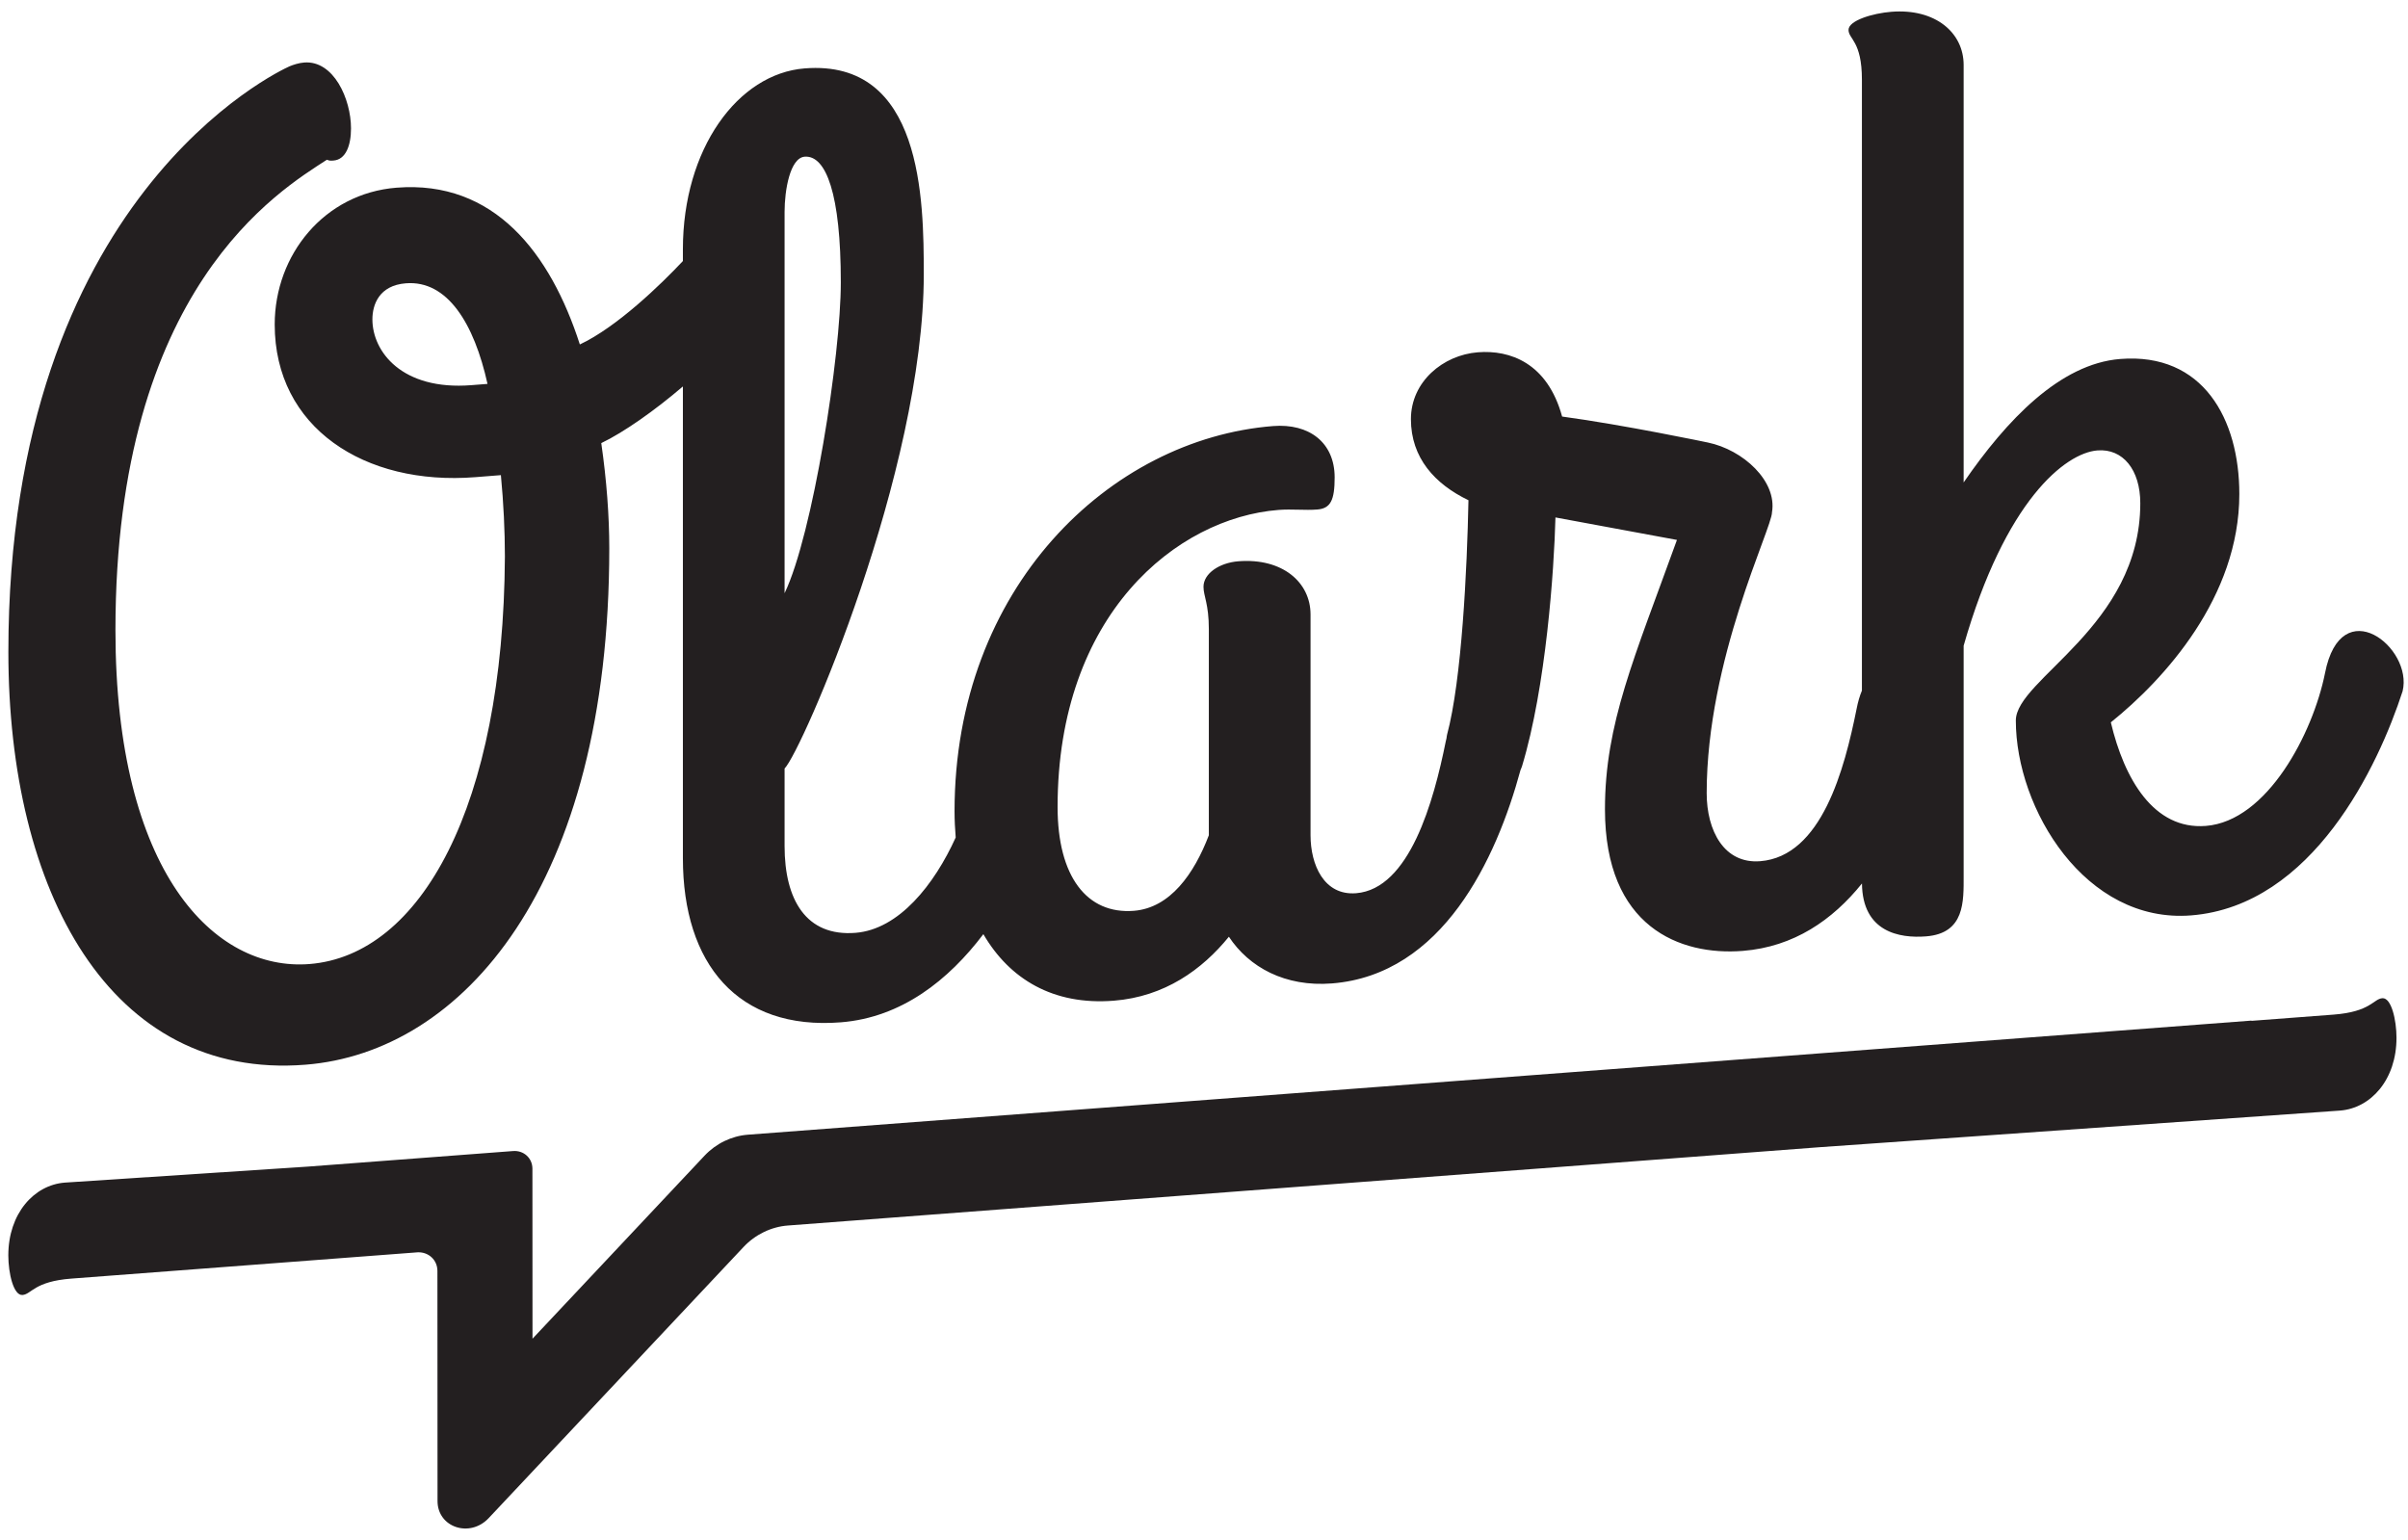 <?xml version="1.0" encoding="UTF-8"?>
<svg width="86px" height="55px" viewBox="0 0 86 55" version="1.1" xmlns="http://www.w3.org/2000/svg" xmlns:xlink="http://www.w3.org/1999/xlink">
    <!-- Generator: Sketch 45.1 (43504) - http://www.bohemiancoding.com/sketch -->
    <title>Group</title>
    <desc>Created with Sketch.</desc>
    <defs></defs>
    <g id="Page-1" stroke="none" stroke-width="1" fill="none" fill-rule="evenodd">
        <g id="Integration-Page" transform="translate(-56, -22)">
            <g id="Group" transform="translate(56, 22)">
                <g id="Page-1">
                    <g id="Group-3" transform="translate(0, 35.4)"></g>
                    <g id="Group-6" transform="translate(0, 0.277)" fill="#231F20">
                        <path d="M85.084,35.377 C84.762,35.402 84.671,35.862 83.34,35.963 L80.415,36.185 C80.412,36.182 80.409,36.179 80.405,36.177 L26.711,40.252 C26.129,40.296 25.571,40.566 25.16,41.004 L19.018,47.539 L19.015,41.465 C19.014,41.088 18.705,40.807 18.324,40.836 L10.977,41.393 L2.316,41.963 C1.214,42.047 0.297,43.069 0.297,44.565 C0.298,45.2 0.482,46.002 0.803,45.977 C1.125,45.953 1.216,45.493 2.548,45.392 L14.919,44.453 C15.308,44.438 15.621,44.727 15.622,45.116 L15.626,53.338 C15.627,54.279 16.779,54.664 17.453,53.947 L26.554,44.264 C26.974,43.817 27.544,43.541 28.138,43.496 L65.01,40.697 L83.571,39.391 C84.673,39.307 85.59,38.286 85.589,36.79 C85.589,36.155 85.405,35.353 85.084,35.377" id="Fill-1"></path>
                        <path d="M83.035,23.771 C83.608,20.81 86.19,22.852 85.807,24.412 C84.947,27.061 82.605,32.074 78.255,32.419 C74.479,32.718 71.994,28.613 71.994,25.458 C71.994,23.977 76.439,22.096 76.439,17.698 C76.439,16.503 75.818,15.739 74.909,15.811 C73.762,15.902 71.611,17.602 70.13,22.786 L70.13,31.007 C70.13,31.915 70.177,33.058 68.791,33.168 C67.841,33.244 66.516,33.017 66.499,31.279 C65.451,32.582 64.069,33.542 62.243,33.687 C59.997,33.865 57.32,32.834 57.32,28.628 C57.32,25.569 58.362,23.24 59.891,19.008 L55.552,18.205 C55.504,20.073 55.217,24.254 54.357,27.094 C54.342,27.143 54.321,27.181 54.304,27.227 C53.441,30.406 51.524,34.536 47.57,34.849 C45.897,34.981 44.607,34.271 43.889,33.181 C42.934,34.356 41.595,35.322 39.779,35.466 C37.618,35.637 36.056,34.697 35.12,33.089 C33.883,34.721 32.208,36.066 30.029,36.238 C26.349,36.529 24.389,34.151 24.389,30.376 L24.389,13.526 C23.388,14.383 22.285,15.161 21.474,15.55 C21.665,16.874 21.76,18.156 21.76,19.304 C21.76,31.396 16.503,37.31 10.91,37.752 C3.932,38.305 0.299,31.566 0.299,23.01 C0.299,6.76 9.954,2.267 10.337,2.093 C10.48,2.034 10.671,1.971 10.863,1.956 C11.914,1.872 12.536,3.257 12.536,4.309 C12.536,4.93 12.344,5.423 11.914,5.457 C11.818,5.465 11.771,5.469 11.675,5.428 C10.002,6.517 4.123,9.994 4.123,22.23 C4.123,30.881 7.66,34.425 11.054,34.156 C15.021,33.842 17.984,28.541 18.032,19.599 C18.032,18.691 17.984,17.691 17.889,16.694 L16.981,16.766 C13.013,17.08 9.811,14.992 9.811,11.312 C9.811,8.826 11.579,6.631 14.161,6.427 C17.65,6.15 19.657,8.763 20.709,12.026 C22.031,11.407 23.604,9.883 24.389,9.047 L24.389,8.628 C24.389,5.043 26.349,2.355 28.738,2.166 C32.944,1.832 32.992,6.848 32.992,9.523 C32.992,16.55 28.643,26.549 28.021,27.172 L28.021,29.944 C28.021,31.856 28.786,33.182 30.554,33.042 C32.106,32.919 33.37,31.318 34.132,29.636 C34.108,29.33 34.091,29.019 34.091,28.699 C34.091,20.717 39.636,15.403 45.467,14.941 C46.757,14.839 47.666,15.531 47.666,16.774 C47.666,17.587 47.522,17.885 47.044,17.922 C46.614,17.957 46.136,17.899 45.658,17.937 C42.026,18.224 37.771,21.668 37.771,28.55 C37.771,31.036 38.823,32.387 40.496,32.255 C41.787,32.153 42.647,30.937 43.173,29.557 L43.173,22.196 C43.173,21.288 42.982,21.017 42.982,20.682 C42.982,20.204 43.555,19.824 44.224,19.771 C45.802,19.646 46.805,20.522 46.805,21.67 L46.805,29.556 C46.805,30.608 47.283,31.717 48.431,31.627 C50.342,31.475 51.203,28.347 51.633,26.211 C51.641,26.168 51.652,26.132 51.661,26.091 C51.668,26.05 51.67,26.009 51.68,25.968 C52.206,24.014 52.397,20.032 52.445,17.59 C51.25,17.016 50.39,16.08 50.39,14.694 C50.39,13.356 51.537,12.404 52.78,12.306 C53.926,12.215 55.265,12.683 55.79,14.601 C58.004,14.901 60.991,15.528 60.991,15.528 C62.251,15.786 63.476,16.908 63.285,18.023 C63.285,18.596 60.953,23.273 60.953,28.053 C60.953,29.392 61.574,30.586 62.865,30.483 C65.063,30.309 65.876,27.186 66.306,25.048 C66.354,24.796 66.419,24.577 66.497,24.39 L66.497,2.569 C66.497,1.183 66.019,1.125 66.019,0.79 C66.019,0.456 66.88,0.197 67.549,0.144 C69.126,0.019 70.13,0.895 70.13,2.042 L70.13,16.955 C71.659,14.731 73.571,12.715 75.722,12.545 C78.685,12.31 79.976,14.694 79.976,17.37 C79.976,21.05 77.299,23.987 75.387,25.524 C75.865,27.542 76.917,29.37 78.781,29.223 C80.979,29.049 82.605,25.908 83.035,23.771 Z M16.837,13.48 L17.411,13.435 C16.933,11.274 15.977,9.724 14.495,9.842 C13.539,9.917 13.3,10.605 13.3,11.131 C13.3,12.278 14.352,13.677 16.837,13.48 Z M28.021,7.289 L28.021,20.911 C29.025,18.824 30.029,12.435 30.029,9.807 C30.029,6.652 29.503,5.26 28.738,5.32 C28.213,5.362 28.021,6.524 28.021,7.289 Z" id="Fill-4"></path>
                    </g>
                </g>
            </g>
        </g>
    </g>
</svg>